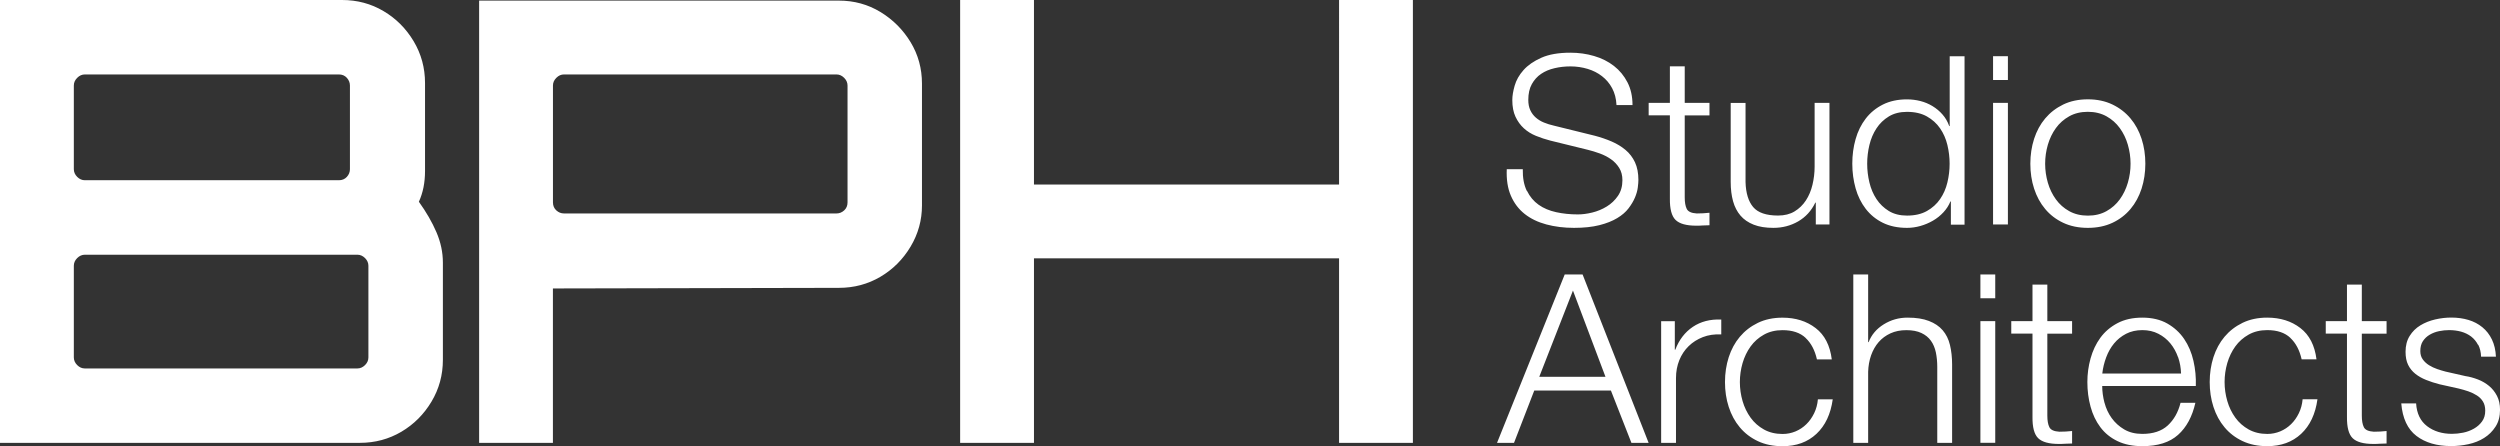 <?xml version="1.0" encoding="UTF-8"?> <svg xmlns="http://www.w3.org/2000/svg" id="Layer_2" data-name="Layer 2" viewBox="0 0 572.6 102.19"><rect x="0" y="0" width="572.6" height="102.19" fill="#333333" stroke="none"/><defs><style> .cls-1 { fill: #fff; } </style></defs><g id="Layer_1-2" data-name="Layer 1"><path class="cls-1" d="m0,0h78.33c3.47,0,6.64.84,9.51,2.54,2.86,1.69,5.16,3.99,6.9,6.9,1.74,2.91,2.61,6.11,2.61,9.58v20.15c0,1.32-.12,2.56-.35,3.73-.24,1.18-.59,2.28-1.06,3.31,1.69,2.35,3.03,4.67,4.02,6.97.99,2.3,1.48,4.63,1.48,6.97v22.26c0,3.48-.87,6.67-2.61,9.58-1.74,2.91-4.04,5.21-6.9,6.9-2.87,1.69-6.04,2.54-9.51,2.54H0V0Zm19.44,41.28h58.18c.75,0,1.36-.26,1.83-.77.47-.52.7-1.1.7-1.76v-19.16c0-.66-.24-1.24-.7-1.76-.47-.52-1.08-.78-1.83-.78H19.44c-.66,0-1.25.26-1.76.78-.52.52-.77,1.1-.77,1.76v19.16c0,.66.26,1.25.77,1.76.52.52,1.1.77,1.76.77Zm0,43.11h62.41c.66,0,1.24-.26,1.76-.77.52-.52.77-1.1.77-1.76v-20.99c0-.66-.26-1.24-.77-1.76-.52-.51-1.1-.77-1.76-.77H19.44c-.66,0-1.25.26-1.76.77-.52.52-.77,1.11-.77,1.76v20.99c0,.66.26,1.25.77,1.76.52.52,1.1.77,1.76.77Zm90.3,17.05V.14h82.41c3.47,0,6.64.87,9.51,2.61,2.86,1.74,5.16,4.04,6.9,6.9,1.74,2.87,2.61,6.04,2.61,9.51v27.89c0,3.38-.87,6.53-2.61,9.44-1.74,2.91-4.04,5.21-6.9,6.9-2.87,1.69-6.04,2.54-9.51,2.54l-65.51.14v35.36h-16.91Zm19.44-52.55h62.41c.66,0,1.24-.23,1.76-.7.51-.47.77-1.08.77-1.83v-26.77c0-.66-.26-1.24-.77-1.76-.52-.52-1.11-.78-1.76-.78h-62.41c-.66,0-1.25.26-1.76.78-.52.52-.77,1.1-.77,1.76v26.77c0,.75.26,1.36.77,1.83.52.47,1.1.7,1.76.7Zm90.73,52.55V0h16.91v42.26h69.88V0h16.91v101.43h-16.91v-42.26h-69.88v42.26h-16.91Zm129.83-57.73c.65,1.33,1.54,2.39,2.67,3.19s2.47,1.36,4.02,1.7c1.55.34,3.2.51,4.97.51,1.01,0,2.11-.14,3.29-.43s2.29-.75,3.32-1.38,1.88-1.44,2.56-2.43c.68-.99,1.03-2.19,1.03-3.59,0-1.08-.24-2.02-.73-2.81-.49-.79-1.12-1.46-1.89-2-.77-.54-1.63-.98-2.56-1.32-.94-.34-1.85-.62-2.75-.84l-8.59-2.11c-1.12-.29-2.21-.65-3.27-1.08-1.06-.43-1.99-1.01-2.78-1.73-.79-.72-1.43-1.6-1.92-2.65-.49-1.04-.73-2.32-.73-3.83,0-.94.18-2.03.54-3.29.36-1.26,1.03-2.45,2.02-3.56.99-1.12,2.35-2.06,4.08-2.83,1.73-.77,3.94-1.16,6.64-1.16,1.91,0,3.73.25,5.45.76,1.73.5,3.24,1.26,4.54,2.27s2.33,2.26,3.1,3.75c.77,1.49,1.16,3.23,1.16,5.21h-3.67c-.07-1.48-.41-2.76-1-3.86-.59-1.1-1.37-2.02-2.32-2.75-.95-.74-2.05-1.3-3.29-1.67s-2.55-.57-3.92-.57c-1.26,0-2.48.13-3.65.41-1.17.27-2.2.7-3.08,1.3-.88.59-1.59,1.38-2.13,2.35-.54.97-.81,2.18-.81,3.62,0,.9.15,1.68.46,2.35.31.67.73,1.23,1.27,1.7.54.47,1.16.85,1.86,1.13.7.29,1.45.52,2.24.7l9.4,2.32c1.37.36,2.65.8,3.86,1.32,1.21.52,2.27,1.17,3.19,1.94s1.64,1.72,2.16,2.83c.52,1.12.78,2.47.78,4.05,0,.43-.05,1.01-.14,1.73-.09.72-.31,1.49-.65,2.29-.34.81-.83,1.63-1.46,2.46-.63.83-1.49,1.58-2.59,2.24-1.1.67-2.46,1.21-4.08,1.62s-3.56.62-5.83.62-4.37-.26-6.32-.78c-1.94-.52-3.6-1.32-4.97-2.4-1.37-1.08-2.42-2.46-3.16-4.16-.74-1.69-1.05-3.73-.95-6.1h3.67c-.04,1.98.27,3.64.92,4.97Zm41.8-20.14v2.86h-5.67v18.79c0,1.12.15,1.99.46,2.62.31.63,1.07.98,2.29,1.05.97,0,1.94-.05,2.92-.16v2.86c-.5,0-1.01.02-1.51.05-.5.04-1.01.05-1.51.05-2.27,0-3.85-.44-4.75-1.32-.9-.88-1.33-2.51-1.3-4.89v-19.06h-4.86v-2.86h4.86v-8.37h3.4v8.37h5.67Zm24.35,27.86v-5.02h-.11c-.9,1.87-2.21,3.3-3.91,4.29-1.71.99-3.61,1.49-5.7,1.49-1.76,0-3.27-.24-4.51-.73-1.24-.49-2.25-1.18-3.02-2.08-.77-.9-1.34-2-1.7-3.29-.36-1.3-.54-2.77-.54-4.43v-18.09h3.4v18.14c.07,2.52.66,4.43,1.75,5.72s3,1.94,5.7,1.94c1.48,0,2.74-.32,3.78-.95,1.04-.63,1.91-1.47,2.59-2.51.68-1.04,1.19-2.24,1.51-3.59.32-1.35.49-2.73.49-4.13v-14.63h3.4v27.86h-3.13Zm30.94,0v-5.29h-.11c-.36.9-.89,1.73-1.59,2.48-.7.76-1.5,1.4-2.4,1.92-.9.52-1.86.93-2.89,1.22-1.03.29-2.04.43-3.05.43-2.12,0-3.97-.39-5.54-1.16s-2.87-1.84-3.92-3.19c-1.04-1.35-1.82-2.92-2.32-4.7-.5-1.78-.76-3.66-.76-5.64s.25-3.86.76-5.64c.5-1.78,1.28-3.35,2.32-4.7,1.04-1.35,2.35-2.42,3.92-3.21,1.57-.79,3.41-1.19,5.54-1.19,1.04,0,2.06.13,3.05.38.99.25,1.92.64,2.78,1.16.86.52,1.63,1.16,2.29,1.92.67.76,1.18,1.64,1.54,2.65h.11v-15.98h3.4v38.56h-3.13Zm-18.66-9.64c.34,1.42.88,2.69,1.62,3.81.74,1.12,1.68,2.02,2.83,2.73,1.15.7,2.54,1.05,4.16,1.05,1.8,0,3.32-.35,4.56-1.05,1.24-.7,2.25-1.61,3.02-2.73.77-1.12,1.33-2.38,1.67-3.81.34-1.42.51-2.85.51-4.29s-.17-2.87-.51-4.29c-.34-1.42-.9-2.69-1.67-3.81-.77-1.12-1.78-2.03-3.02-2.73-1.24-.7-2.76-1.05-4.56-1.05-1.62,0-3.01.35-4.16,1.05-1.15.7-2.1,1.61-2.83,2.73-.74,1.12-1.28,2.39-1.62,3.81-.34,1.42-.51,2.85-.51,4.29s.17,2.87.51,4.29Zm31.72-28.92v5.45h-3.4v-5.45h3.4Zm0,10.69v27.86h-3.4v-27.86h3.4Zm23.95.38c1.64.79,3.01,1.85,4.13,3.19,1.12,1.33,1.96,2.89,2.54,4.67.58,1.78.86,3.68.86,5.7s-.29,3.92-.86,5.7c-.58,1.78-1.42,3.34-2.54,4.67-1.12,1.33-2.49,2.39-4.13,3.16-1.64.77-3.52,1.16-5.64,1.16s-4.01-.39-5.64-1.16c-1.64-.77-3.02-1.83-4.13-3.16-1.12-1.33-1.96-2.89-2.54-4.67-.58-1.78-.86-3.68-.86-5.7s.29-3.92.86-5.7c.58-1.78,1.42-3.34,2.54-4.67,1.12-1.33,2.49-2.39,4.13-3.19,1.64-.79,3.52-1.19,5.64-1.19s4,.4,5.64,1.19Zm-9.91,2.7c-1.22.68-2.24,1.58-3.05,2.7-.81,1.12-1.42,2.38-1.84,3.81-.41,1.42-.62,2.87-.62,4.35s.21,2.93.62,4.35c.41,1.42,1.03,2.69,1.84,3.81.81,1.12,1.83,2.02,3.05,2.7,1.22.68,2.65,1.03,4.27,1.03s3.04-.34,4.27-1.03c1.22-.68,2.24-1.58,3.05-2.7.81-1.12,1.42-2.38,1.84-3.81s.62-2.87.62-4.35-.21-2.92-.62-4.35c-.41-1.42-1.03-2.69-1.84-3.81-.81-1.12-1.83-2.02-3.05-2.7-1.22-.68-2.65-1.03-4.27-1.03s-3.04.34-4.27,1.03Zm-111.45,36.23l15.12,38.56h-3.94l-4.7-11.99h-17.55l-4.64,11.99h-3.89l15.5-38.56h4.1Zm5.24,23.44l-7.45-19.76-7.72,19.76h15.17Zm15.88-12.74v6.53h.11c.86-2.27,2.2-4.01,4.02-5.24,1.82-1.22,3.99-1.78,6.51-1.67v3.4c-1.55-.07-2.95.13-4.21.62-1.26.49-2.35,1.18-3.27,2.08-.92.9-1.63,1.97-2.13,3.21-.5,1.24-.76,2.6-.76,4.08v14.85h-3.4v-27.86h3.13Zm29.97,3.83c-1.26-1.19-3.02-1.78-5.29-1.78-1.62,0-3.04.34-4.27,1.03-1.22.68-2.24,1.58-3.05,2.7s-1.42,2.38-1.84,3.81c-.41,1.42-.62,2.87-.62,4.35s.21,2.93.62,4.35c.41,1.42,1.03,2.69,1.84,3.81.81,1.12,1.83,2.02,3.05,2.7,1.22.68,2.65,1.03,4.27,1.03,1.04,0,2.03-.2,2.97-.59.94-.4,1.76-.94,2.48-1.65.72-.7,1.31-1.54,1.78-2.51.47-.97.76-2.03.86-3.19h3.4c-.47,3.38-1.71,6.02-3.73,7.91-2.02,1.89-4.61,2.83-7.78,2.83-2.12,0-4.01-.39-5.64-1.16-1.64-.77-3.02-1.83-4.13-3.16-1.12-1.33-1.96-2.89-2.54-4.67-.58-1.78-.86-3.68-.86-5.7s.29-3.92.86-5.7c.58-1.78,1.42-3.34,2.54-4.67,1.12-1.33,2.49-2.39,4.13-3.19,1.64-.79,3.52-1.19,5.64-1.19,2.99,0,5.52.79,7.59,2.38,2.07,1.58,3.3,3.98,3.7,7.18h-3.4c-.47-2.09-1.33-3.73-2.59-4.91Zm14.31-14.53v15.5h.11c.65-1.69,1.8-3.05,3.46-4.08,1.66-1.03,3.47-1.54,5.45-1.54s3.57.25,4.89.76c1.31.5,2.37,1.21,3.16,2.13.79.92,1.35,2.04,1.67,3.38.32,1.33.49,2.83.49,4.48v17.93h-3.4v-17.39c0-1.19-.11-2.29-.32-3.32-.22-1.03-.59-1.92-1.13-2.67-.54-.76-1.27-1.35-2.19-1.78-.92-.43-2.06-.65-3.43-.65s-2.58.24-3.65.73c-1.06.49-1.96,1.15-2.7,2-.74.85-1.31,1.85-1.73,3.02-.41,1.17-.64,2.44-.68,3.81v16.25h-3.4v-38.56h3.4Zm29.11,0v5.45h-3.4v-5.45h3.4Zm0,10.69v27.86h-3.4v-27.86h3.4Zm17.6,0v2.86h-5.67v18.79c0,1.12.15,1.99.46,2.62.3.63,1.07.98,2.29,1.05.97,0,1.94-.05,2.92-.16v2.86c-.5,0-1.01.02-1.51.05-.5.04-1.01.05-1.51.05-2.27,0-3.85-.44-4.75-1.32-.9-.88-1.33-2.51-1.3-4.89v-19.06h-4.86v-2.86h4.86v-8.37h3.4v8.37h5.67Zm7.42,18.66c.34,1.31.89,2.49,1.65,3.54s1.71,1.91,2.86,2.59c1.15.68,2.54,1.03,4.16,1.03,2.48,0,4.43-.65,5.83-1.94,1.4-1.3,2.38-3.02,2.92-5.18h3.4c-.72,3.17-2.04,5.62-3.97,7.34-1.93,1.73-4.65,2.59-8.18,2.59-2.2,0-4.1-.39-5.7-1.16-1.6-.77-2.91-1.84-3.92-3.19-1.01-1.35-1.76-2.92-2.24-4.7-.49-1.78-.73-3.66-.73-5.64,0-1.84.24-3.64.73-5.4.49-1.76,1.23-3.34,2.24-4.73,1.01-1.38,2.31-2.5,3.92-3.35,1.6-.85,3.5-1.27,5.7-1.27s4.14.45,5.72,1.35c1.58.9,2.87,2.08,3.86,3.54s1.7,3.13,2.13,5.02c.43,1.89.61,3.81.54,5.75h-21.44c0,1.22.17,2.49.51,3.81Zm16.85-10.4c-.42-1.19-1-2.24-1.75-3.16-.76-.92-1.67-1.66-2.75-2.21-1.08-.56-2.3-.84-3.67-.84s-2.65.28-3.73.84c-1.08.56-2,1.3-2.75,2.21-.76.92-1.36,1.98-1.81,3.19s-.75,2.44-.89,3.7h18.04c-.04-1.3-.26-2.54-.67-3.73Zm25.73-4.43c-1.26-1.19-3.02-1.78-5.29-1.78-1.62,0-3.04.34-4.27,1.03-1.22.68-2.24,1.58-3.05,2.7-.81,1.12-1.42,2.38-1.84,3.81-.41,1.42-.62,2.87-.62,4.35s.21,2.93.62,4.35,1.03,2.69,1.84,3.81c.81,1.12,1.83,2.02,3.05,2.7,1.22.68,2.65,1.03,4.27,1.03,1.04,0,2.03-.2,2.97-.59.94-.4,1.76-.94,2.48-1.65.72-.7,1.31-1.54,1.78-2.51.47-.97.76-2.03.86-3.19h3.4c-.47,3.38-1.71,6.02-3.73,7.91-2.02,1.89-4.61,2.83-7.78,2.83-2.12,0-4-.39-5.64-1.16-1.64-.77-3.02-1.83-4.13-3.16-1.12-1.33-1.96-2.89-2.54-4.67-.58-1.78-.86-3.68-.86-5.7s.29-3.92.86-5.7c.58-1.78,1.42-3.34,2.54-4.67s2.49-2.39,4.13-3.19c1.64-.79,3.52-1.19,5.64-1.19,2.99,0,5.52.79,7.59,2.38s3.3,3.98,3.7,7.18h-3.4c-.47-2.09-1.33-3.73-2.59-4.91Zm22.03-3.83v2.86h-5.67v18.79c0,1.12.15,1.99.46,2.62.3.63,1.07.98,2.29,1.05.97,0,1.94-.05,2.92-.16v2.86c-.5,0-1.01.02-1.51.05-.5.04-1.01.05-1.51.05-2.27,0-3.85-.44-4.75-1.32-.9-.88-1.33-2.51-1.3-4.89v-19.06h-4.86v-2.86h4.86v-8.37h3.4v8.37h5.67Zm20.95,5.43c-.4-.77-.93-1.41-1.59-1.92-.67-.5-1.43-.87-2.29-1.11-.86-.23-1.78-.35-2.75-.35-.76,0-1.52.08-2.3.24s-1.48.43-2.13.81c-.65.38-1.17.87-1.57,1.48-.4.61-.59,1.37-.59,2.27,0,.76.19,1.4.57,1.92s.85.96,1.43,1.32c.58.36,1.21.66,1.89.89.68.23,1.31.42,1.89.57l4.54,1.03c.97.14,1.93.41,2.89.78s1.8.87,2.54,1.48c.74.61,1.34,1.37,1.81,2.27.47.9.7,1.96.7,3.19,0,1.51-.34,2.8-1.03,3.86-.68,1.06-1.56,1.93-2.62,2.59-1.06.67-2.26,1.14-3.59,1.43-1.33.29-2.65.43-3.94.43-3.28,0-5.93-.77-7.96-2.32-2.03-1.55-3.2-4.03-3.48-7.45h3.4c.14,2.3.98,4.04,2.51,5.21,1.53,1.17,3.43,1.76,5.7,1.76.83,0,1.68-.09,2.57-.27.88-.18,1.7-.49,2.46-.92.76-.43,1.38-.98,1.86-1.65.49-.67.73-1.48.73-2.46,0-.83-.17-1.52-.51-2.08s-.8-1.03-1.38-1.4-1.23-.69-1.97-.95c-.74-.25-1.49-.47-2.24-.65l-4.37-.97c-1.12-.29-2.14-.62-3.08-1-.94-.38-1.76-.84-2.46-1.4-.7-.56-1.25-1.24-1.65-2.05-.4-.81-.59-1.81-.59-3,0-1.4.31-2.61.94-3.62s1.45-1.82,2.46-2.43c1.01-.61,2.13-1.06,3.38-1.35,1.24-.29,2.48-.43,3.7-.43,1.4,0,2.71.18,3.92.54,1.21.36,2.27.92,3.19,1.67s1.65,1.69,2.19,2.81c.54,1.12.85,2.43.92,3.94h-3.4c-.04-1.04-.25-1.95-.65-2.73Z"></path></g></svg> 
